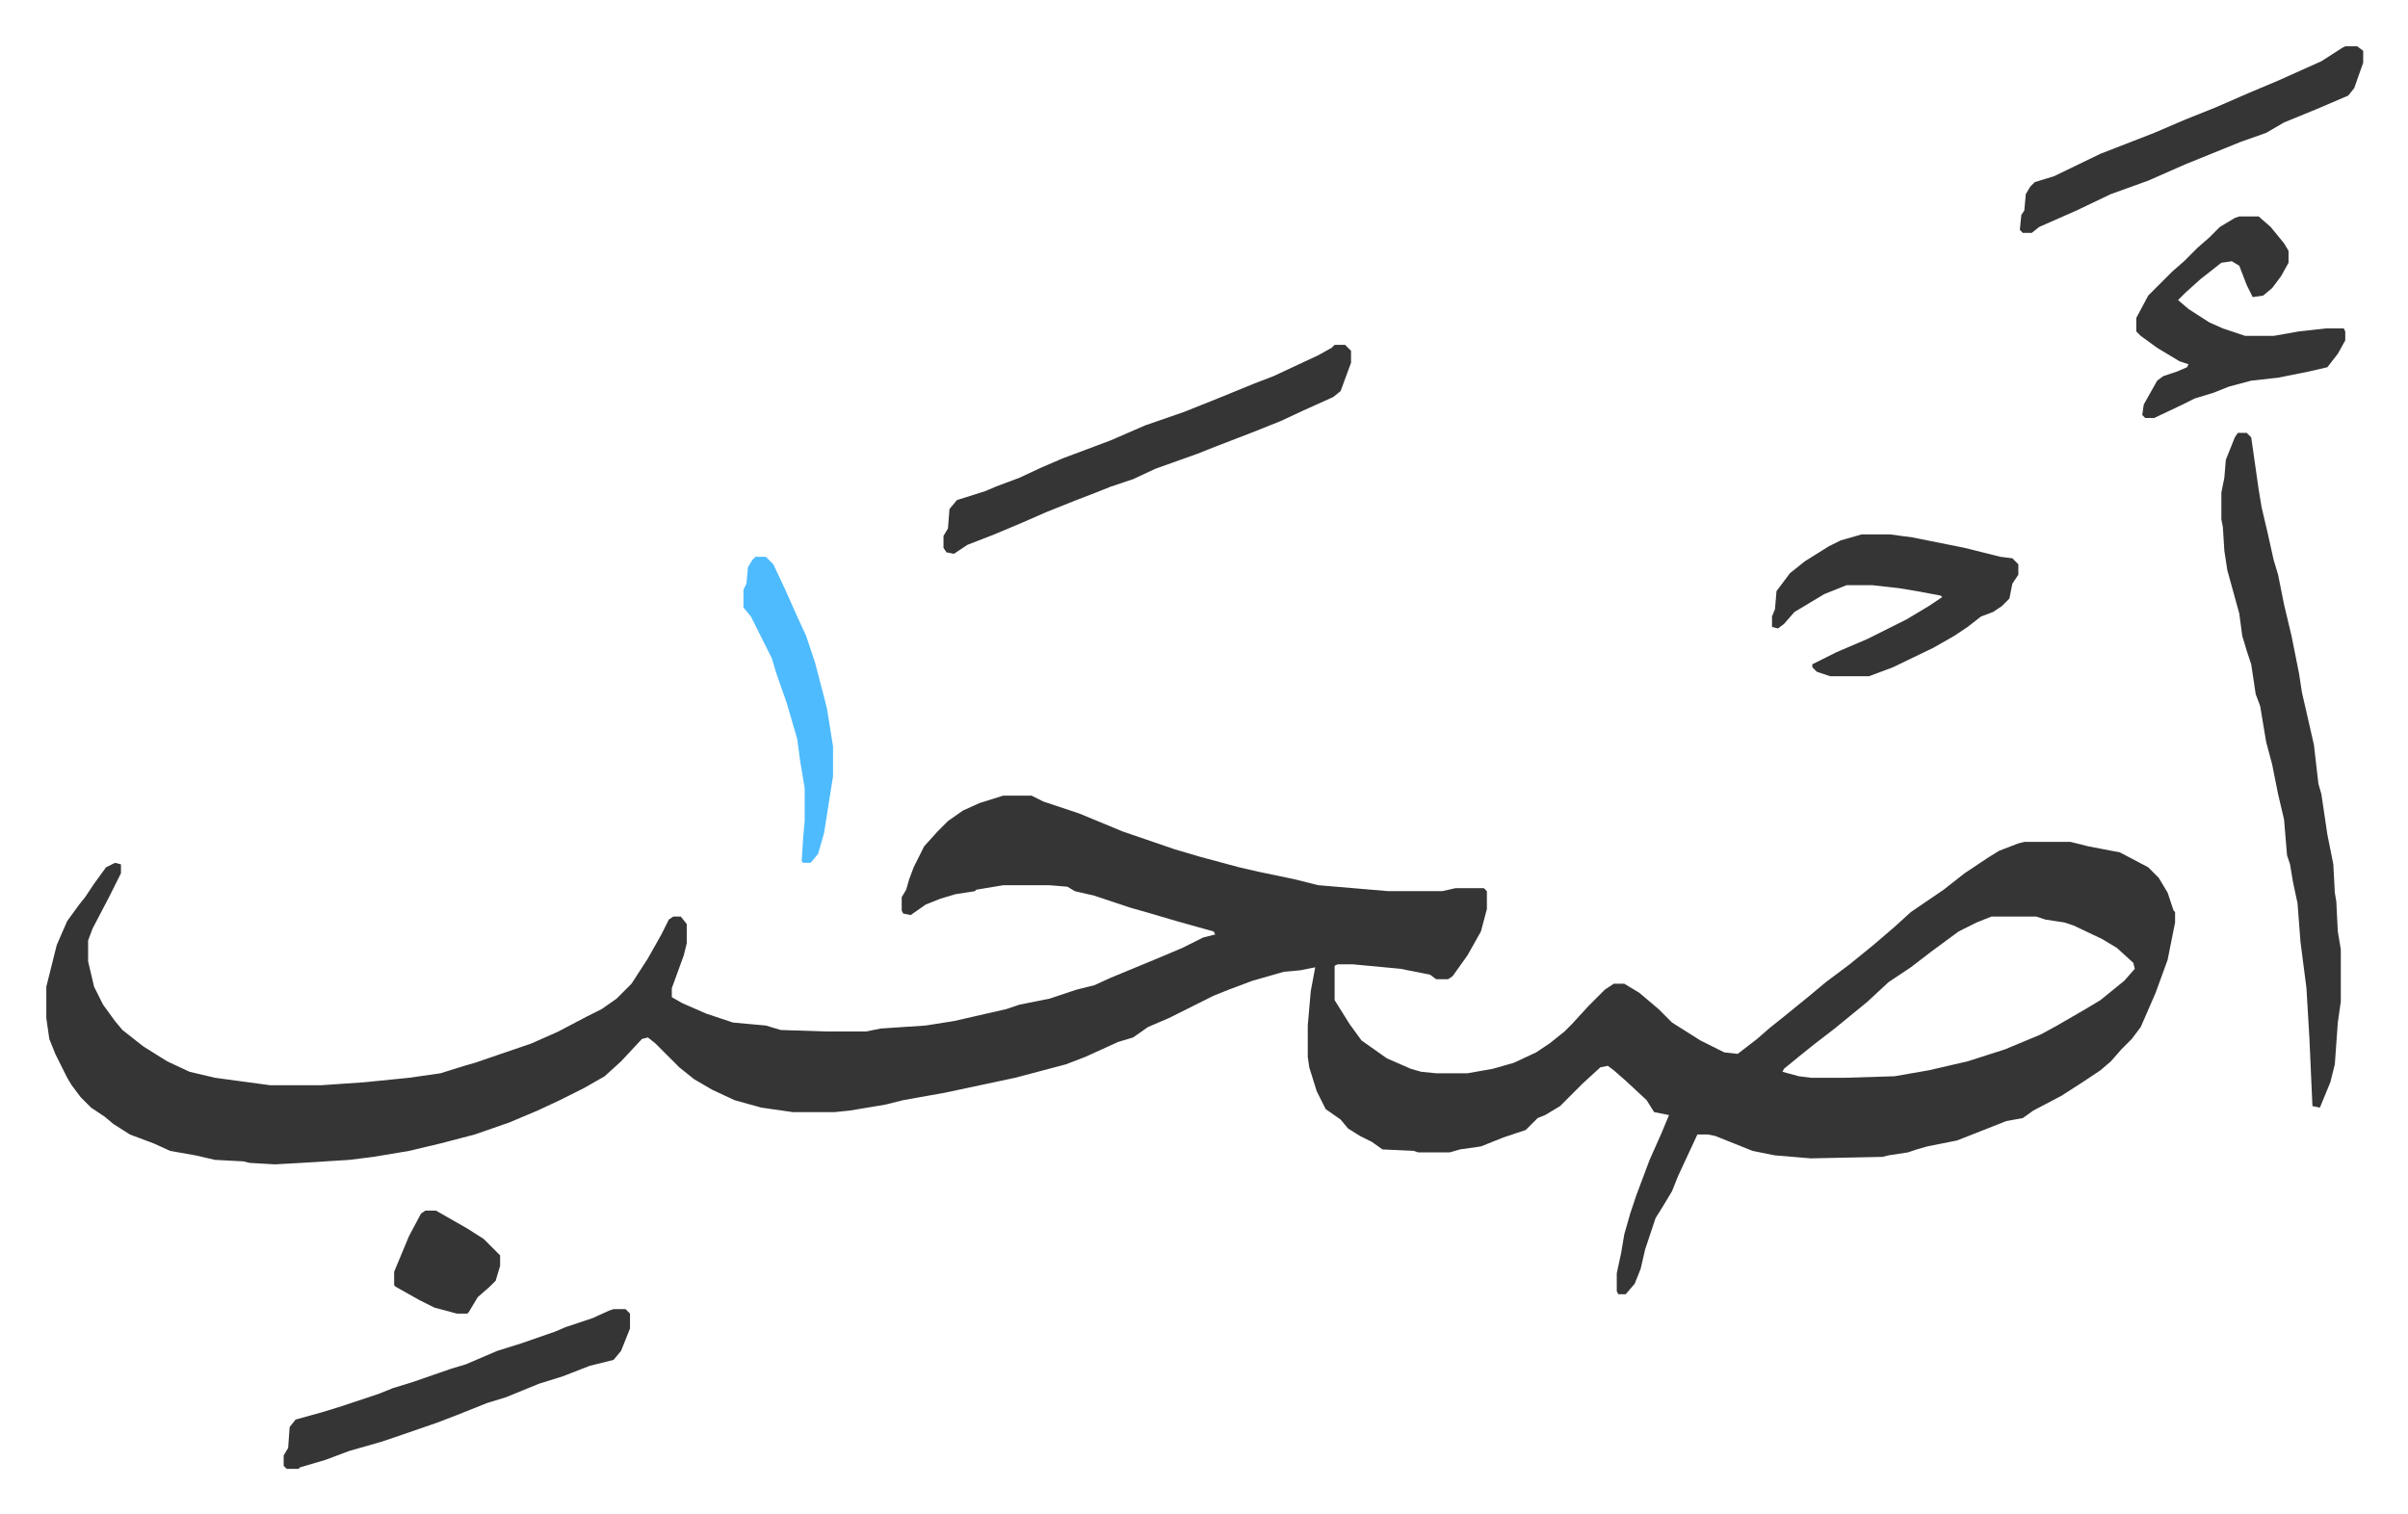 <svg xmlns="http://www.w3.org/2000/svg" role="img" viewBox="-31.02 233.98 1613.04 1014.04"><path fill="#353535" id="rule_normal" d="M641 767h19l8 4 24 8 29 12 35 12 17 5 26 7 13 3 24 5 16 4 47 4h36l9-2h19l2 2v12l-4 15-9 16-10 14-3 2h-8l-4-3-20-4-32-3h-10l-2 1v23l10 16 8 11 17 12 16 7 7 2 10 1h21l17-3 14-4 15-7 9-6 10-8 5-5 11-12 11-11 6-4h7l10 6 13 11 9 9 19 12 16 8 9 1 13-10 8-7 10-8 16-13 12-10 16-12 16-13 14-12 11-10 22-15 14-11 15-10 8-5 13-5 4-1h31l12 3 21 4 19 10 7 7 6 10 4 12 1 1v7l-5 25-8 22-10 23-6 8-7 7-7 8-7 6-12 8-14 9-19 10-7 5-11 2-33 13-20 4-7 2-6 2-13 2-4 1-48 1-24-2-15-3-15-6-10-4-5-1h-7l-13 28-4 10-6 10-5 8-7 21-3 13-4 10-6 7h-5l-1-2v-12l3-14 2-12 4-14 4-12 9-24 8-18 5-12-10-2-5-8-14-13-8-7-4-3-5 1-12 11-15 15-10 6-5 2-8 8-15 5-15 6-14 2-7 2h-21l-3-1-21-1-7-5-8-4-8-5-5-6-10-7-6-12-5-16-1-7v-21l2-23 3-16-10 2-11 1-21 6-16 6-10 4-14 7-16 8-14 6-10 7-10 3-22 10-13 5-34 9-47 10-28 5-12 3-24 4-10 1h-28l-21-3-18-5-15-7-12-7-10-8-11-11-5-5-5-4-4 1-14 15-11 10-14 8-16 8-15 7-19 8-23 8-23 6-21 5-24 4-16 2-32 2-18 1-17-1-4-1-19-1-13-3-17-3-11-5-16-6-11-7-6-5-9-6-7-7-6-8-3-5-8-16-4-10-2-14v-21l7-28 7-16 8-11 4-5 6-9 8-11 6-3 4 1v6l-8 16-11 21-3 8v14l4 17 6 12 8 11 5 6 14 11 16 10 15 7 17 4 37 5h34l29-2 30-3 21-3 16-5 7-2 38-13 18-8 19-10 10-5 10-7 10-10 11-17 9-16 5-10 3-2h5l4 5v13l-2 8-8 22v6l7 4 16 7 18 6 22 2 10 3 31 1h26l10-2 30-2 19-3 35-8 9-3 20-4 18-6 12-3 11-5 29-12 19-8 14-7 8-2-1-2-25-7-17-5-14-4-9-3-15-5-13-3-5-3-12-1h-31l-18 3-1 1-13 2-10 3-10 4-10 7-5-1-1-2v-9l3-5 2-7 3-8 7-14 9-10 7-7 10-7 11-5zm662 81l-10 4-12 6-19 14-13 10-15 10-14 13-11 9-11 9-13 10-10 8-11 9-1 2 11 3 8 1h23l33-1 23-4 26-6 25-8 12-5 12-5 11-6 19-11 10-6 16-13 7-8-1-4-11-10-10-6-19-9-6-2-13-2-6-2zm165-324h6l3 3 5 35 2 12 4 17 4 18 3 10 4 20 5 21 5 25 2 13 3 13 5 22 3 26 2 7 4 27 4 20 1 19 1 6 1 20 2 12v35l-2 14-2 28-3 12-7 17-5-1-2-45-2-34-4-31-2-26-3-14-2-12-2-6-2-24-4-17-4-20-4-15-4-24-3-8-3-20-3-9-3-10-2-15-8-29-2-13-1-16-1-5v-18l2-10 1-12 6-15zm-605-59h7l4 4v8l-7 19-5 4-20 9-15 7-20 8-26 10-10 4-28 10-15 7-15 5-10 4-13 5-20 8-16 7-19 8-18 7-9 6-5-1-2-3v-8l3-5 1-13 5-6 19-6 7-3 16-6 15-7 14-6 16-6 16-6 23-10 26-9 25-10 22-9 13-5 30-14 9-5zm353 127h19l15 2 35 7 24 6 8 1 4 4v7l-4 6-2 10-5 5-6 4-8 3-9 7-9 6-14 8-27 13-16 6h-26l-9-3-3-3v-2l16-8 21-9 26-13 15-9 9-6-1-1-16-3-12-2-18-2h-17l-15 6-20 12-7 8-4 3-4-1v-7l2-5 1-12 9-12 10-8 16-10 8-4zm253-213h13l8 7 9 11 3 5v8l-5 9-6 8-6 5-7 1-4-8-5-13-5-3-7 1-14 11-10 9-5 5 7 6 14 9 9 4 15 5h19l17-3 18-2h12l1 2v6l-5 9-7 9-13 3-20 4-18 2-15 4-10 4-13 4-8 4-19 9h-6l-2-2 1-7 9-16 4-3 9-3 7-3 1-2-6-2-15-9-11-8-3-3v-9l8-15 16-16 8-7 9-9 8-7 7-7 10-6zM380 1111h8l3 3v10l-6 15-5 6-16 4-18 7-16 5-22 9-13 4-20 8-13 5-29 10-9 3-21 6-16 6-17 5-1 1h-8l-2-2v-7l3-5 1-14 4-5 18-5 13-4 9-3 15-5 10-4 13-4 26-9 10-3 21-9 16-5 23-8 7-3 18-6 11-5zm1160-846h8l4 3v8l-6 17-4 5-21 9-22 9-12 7-17 6-37 15-25 11-25 9-23 11-25 11-5 4h-6l-2-2 1-10 2-3 1-11 3-5 3-3 13-4 31-15 36-14 21-9 20-8 23-10 19-8 29-13 14-9z"/><path fill="#4ebbff" id="rule_madd_normal_2_vowels" d="M475 607h7l5 5 8 17 8 18 6 13 6 18 6 23 2 8 4 25v20l-6 38-4 14-5 6h-5l-1-1 1-16 1-11v-22l-3-18-2-15-7-24-7-20-3-10-14-28-5-6v-12l2-4 1-11 3-5z"/><path fill="#353535" id="rule_normal" d="M254 1045h7l21 12 11 7 11 11v7l-3 10-4 4-8 7-6 10-1 1h-7l-15-4-10-5-16-9-1-1v-9l10-24 8-15z"/></svg>
